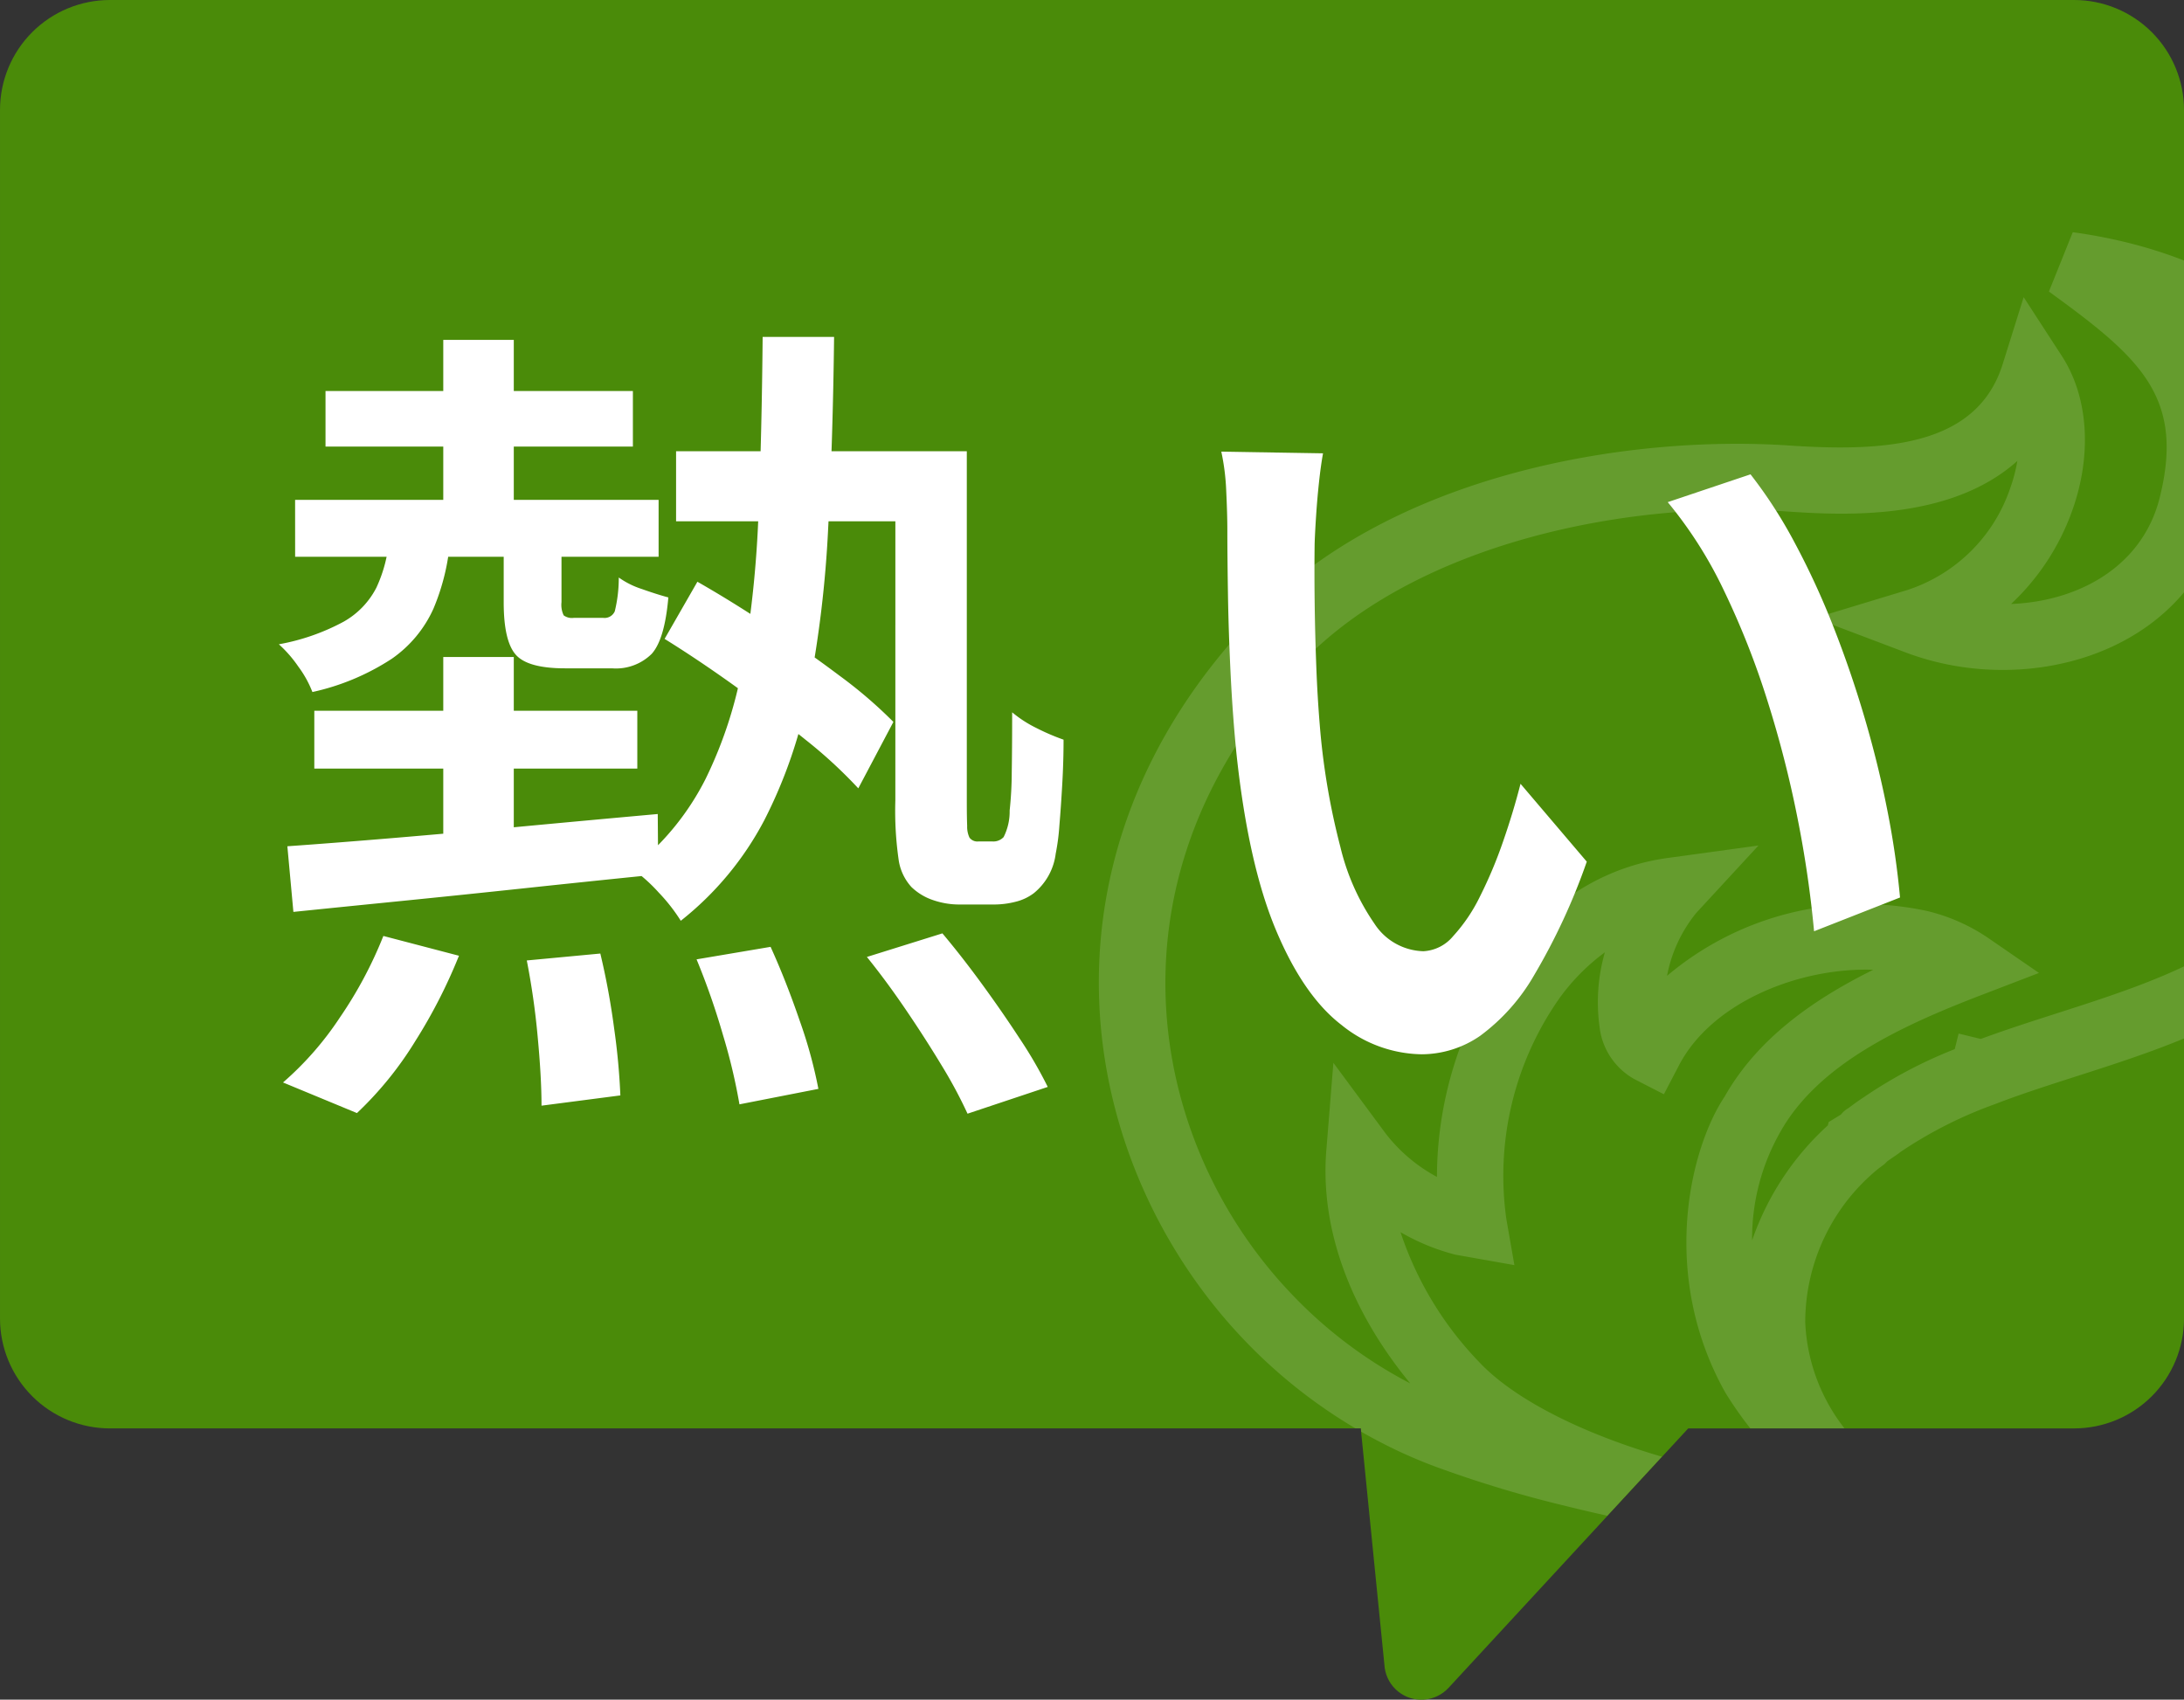 <svg xmlns="http://www.w3.org/2000/svg" xmlns:xlink="http://www.w3.org/1999/xlink" width="198.736" height="154.664" viewBox="0 0 198.736 154.664"><rect x="0" y="0" width="198.736" height="154.664" fill="#333333" stroke="none"/><defs><clipPath id="a"><path d="M10,154.664a10,10,0,0,1-10-10V34.682a10,10,0,0,1,10-10H45.115l21.8-23.6a3.37,3.37,0,0,1,5.817,1.807l2.178,21.794H188.735a10,10,0,0,1,10,10V144.664a10,10,0,0,1-10,10Z" transform="translate(-1902.783 8622.084) rotate(180)" fill="#4a8b09"/></clipPath></defs><g transform="translate(2101.519 -8467.42)" clip-path="url(#a)"><path d="M10,154.664a10,10,0,0,1-10-10V34.682a10,10,0,0,1,10-10H45.115l21.8-23.6a3.37,3.37,0,0,1,5.817,1.807l2.178,21.794H188.735a10,10,0,0,1,10,10V144.664a10,10,0,0,1-10,10Z" transform="translate(-1902.783 8622.084) rotate(180)" fill="#4a8b09"/><path d="M-70.7-59.253H-42.73V-54.2H-70.7Zm31.9,5.476h23.32V-47.4H-38.8Zm-34.668,4.429h33.078v5.174H-73.465ZM-59.985-63.91h6.417v17.1h-6.417Zm0,28.859h6.417v18.733h-6.417ZM-71.72-30.16h29.392V-24.9H-71.72Zm-2.452,12.331q4.264-.3,9.741-.759T-52.8-19.629q6.151-.577,12.332-1.134l.043,5.491q-5.953.6-11.91,1.236T-63.73-12.856q-5.434.544-9.893,1Zm19.686-28.428h5.259v6.217a2.193,2.193,0,0,0,.2,1.2,1.269,1.269,0,0,0,.921.228h2.675a1.013,1.013,0,0,0,1.053-.6,12.742,12.742,0,0,0,.363-3.074,7.624,7.624,0,0,0,2.094,1.047q1.375.488,2.417.767-.331,3.821-1.517,5.136a4.627,4.627,0,0,1-3.614,1.315h-4.271q-3.4,0-4.488-1.246T-54.486-40Zm23.564-17.921h6.5q-.11,9.391-.54,17.427a104.168,104.168,0,0,1-1.746,14.666,44.028,44.028,0,0,1-4.072,11.9,28.6,28.6,0,0,1-7.592,9.136,15.961,15.961,0,0,0-2-2.56A14.865,14.865,0,0,0-42.825-15.8a24.129,24.129,0,0,0,6.713-8.165,39.015,39.015,0,0,0,3.443-10.768A101.357,101.357,0,0,0-31.3-48.134Q-31-55.507-30.923-64.177ZM-39.845-36.7l2.985-5.2q3.089,1.763,6.5,4.02t6.442,4.536a41.491,41.491,0,0,1,4.893,4.2L-22.219-23.1a42.665,42.665,0,0,0-4.808-4.428q-2.993-2.418-6.361-4.837T-39.845-36.7Zm21-17.073h6.5v31.883q0,1.383.033,2.2a2.326,2.326,0,0,0,.21,1.074.894.894,0,0,0,.832.347h1.234a1.269,1.269,0,0,0,1.044-.4,5.171,5.171,0,0,0,.546-2.414,33.428,33.428,0,0,0,.19-3.476q.038-2.312.038-5.459A10.858,10.858,0,0,0-6-28.584a20.386,20.386,0,0,0,2.459,1.056q0,1.968-.119,4.053T-3.922-19.7a19.624,19.624,0,0,1-.334,2.547,5.5,5.5,0,0,1-2,3.6,4.513,4.513,0,0,1-1.634.77,7.9,7.9,0,0,1-2.014.254h-3.18a7.285,7.285,0,0,1-2.273-.381,5.235,5.235,0,0,1-2.028-1.211,4.671,4.671,0,0,1-1.143-2.346A31.218,31.218,0,0,1-18.848-22ZM-52.385-7.438l6.692-.629A66.815,66.815,0,0,1-44.44-1.275a61.32,61.32,0,0,1,.57,6.118l-7.175.933q0-2.56-.35-6.278A68.349,68.349,0,0,0-52.385-7.438Zm15.449-.1L-30.2-8.676q1.393,3.058,2.65,6.724a42.533,42.533,0,0,1,1.7,6.2l-7.183,1.407a52.374,52.374,0,0,0-1.5-6.31A66.026,66.026,0,0,0-36.936-7.539Zm15.5-.219,6.87-2.146q1.763,2.094,3.6,4.611T-7.533-.33a39.581,39.581,0,0,1,2.554,4.4l-7.3,2.436A42.32,42.32,0,0,0-14.638,2.11q-1.5-2.484-3.269-5.086T-21.438-7.758Zm-44-1.91,6.879,1.8A47.887,47.887,0,0,1-62.54-.084a31.934,31.934,0,0,1-5.3,6.534l-6.727-2.785a28.838,28.838,0,0,0,5.177-5.918A37.718,37.718,0,0,0-65.436-9.667Zm.528-36.151h5.557a20.13,20.13,0,0,1-1.526,6.364,11.07,11.07,0,0,1-3.791,4.562,21.616,21.616,0,0,1-7.225,3.028,9.8,9.8,0,0,0-1.28-2.312,11.286,11.286,0,0,0-1.773-2.032,19.77,19.77,0,0,0,5.879-2.048,7.459,7.459,0,0,0,2.993-3.1A12.891,12.891,0,0,0-64.908-45.819ZM20.07-53.586q-.2,1.094-.365,2.618t-.263,3.031q-.1,1.506-.135,2.547-.034,2.407,0,5.267t.148,5.881q.11,3.022.371,6.007a64.191,64.191,0,0,0,1.818,10.45,20.781,20.781,0,0,0,3.109,7.007,5.477,5.477,0,0,0,4.454,2.5,3.767,3.767,0,0,0,2.7-1.369,15.2,15.2,0,0,0,2.458-3.642,40.13,40.13,0,0,0,2.085-4.964q.935-2.691,1.591-5.261l6.029,7.087A57.3,57.3,0,0,1,39.281-6.1,17.993,17.993,0,0,1,34.37-.581,9.4,9.4,0,0,1,29.05,1.1a11.812,11.812,0,0,1-7.285-2.657q-3.47-2.657-5.984-8.66T12.2-26.187q-.347-3.414-.537-7.273t-.245-7.372q-.055-3.513-.055-5.734,0-1.448-.1-3.555a20.879,20.879,0,0,0-.449-3.616Zm38.9,1.912A42.289,42.289,0,0,1,62.962-45.5a70.851,70.851,0,0,1,3.528,7.641q1.61,4.083,2.868,8.363t2.073,8.453a76.624,76.624,0,0,1,1.144,7.876l-7.822,3.073a99.724,99.724,0,0,0-1.513-10.332A99.392,99.392,0,0,0,60.5-31.1a74.217,74.217,0,0,0-3.928-9.954,38.469,38.469,0,0,0-5.136-8.089Z" transform="translate(-2001.198 8562.257)" fill="#fff"/><g transform="translate(-1979.328 8474.788) rotate(14)" opacity="0.15"><g transform="translate(0 0)"><path d="M50.734,120.916a105.75,105.75,0,0,1-11.491-.549A44.109,44.109,0,0,1,33,119.291a47.1,47.1,0,0,1-14.123-6.04C.111,101.306-11.033,75.532,3.934,49.339c9-15.766,29.04-24.383,43.462-26.971,8.611-1.54,16.642-4.047,17.1-11.9L64.874,4.1l4.667,4.355c3.274,3.055,4.884,8.127,4.305,13.566a21.549,21.549,0,0,1-3.328,9.446C76.407,29.755,81.3,25.28,81.3,18.791c0-9.512-4.91-11.939-14.32-15.742l.8-5.764A46.983,46.983,0,0,1,72.912-3c14.706,0,27.414,7.479,34.865,20.52,6.884,13.053,5.353,29.2-3.761,40.265-4.8,6.174-11.157,10.119-17.309,13.934-1.973,1.223-3.936,2.44-5.828,3.725l-.82.571a38.643,38.643,0,0,0-7.245,6.275l-.121.158-.829.94-.191.319-.421.513a18.053,18.053,0,0,0-3.1,15.189,16.824,16.824,0,0,0,6.949,9.331l-3.037,5.151a33.59,33.59,0,0,1-9.413-6.5c-8.425-8.943-8.5-20.754-6.582-26.114,1.6-5.774,5.569-10.427,10.331-14.476-6.507,1.379-13.514,6.36-15.045,12.7l-.7,2.9-2.9-.679a6.236,6.236,0,0,1-4.267-3.871,16.4,16.4,0,0,1-1.167-6.686,18.868,18.868,0,0,0-3,5.054A28.111,28.111,0,0,0,39.5,96.9l1.719,3.878-5.436.375a19.666,19.666,0,0,1-5.345-.778,31.077,31.077,0,0,0,9.838,9.757c4.249,2.734,12.077,4.366,20.939,4.366l1.235-.011.27,5.992C58.826,120.761,54.69,120.916,50.734,120.916ZM67.921,18.7c-4.706,6.938-14.594,8.707-19.467,9.578C34.268,30.819,16.61,39.241,9.144,52.315-3.96,75.247,5.731,97.77,22.076,108.167a41.006,41.006,0,0,0,12.354,5.3l.2.048c-6.968-5.166-11.386-11.729-12.542-18.717l-1.306-7.9,6.175,5.095a14.664,14.664,0,0,0,5.482,2.7,34.462,34.462,0,0,1,1.325-20.732c2.447-6.013,6.6-10.336,12.006-12.5l7.762-3.107-4.015,7.333a12.85,12.85,0,0,0-1.19,6.188A27.628,27.628,0,0,1,69.85,60.424a16.853,16.853,0,0,1,5.915,1.007l5.34,2L76.436,66.7C69.928,71.26,63.648,76.4,61.784,83.1a19.564,19.564,0,0,0-.122,10.258,25.238,25.238,0,0,1,4.155-11.819v-.31l.919-.937a2.291,2.291,0,0,1,.523-.734c.421-.526.761-.918,1.1-1.284a41.845,41.845,0,0,1,6.984-6.262V70.553l2.077-.014c1.987-1.353,4.05-2.634,6.124-3.92,5.965-3.7,11.6-7.193,15.787-12.582a30.786,30.786,0,0,0,3.187-33.629c-4.924-8.615-12.3-14.28-21.21-16.433C84.875,7.115,87.3,11.594,87.3,18.791c0,12.169-11.279,19.441-22.184,19.441a24.517,24.517,0,0,1-2.867-.167L53.5,37.033l7.565-4.523A14.7,14.7,0,0,0,67.88,21.382,14.411,14.411,0,0,0,67.921,18.7Z" fill="#fff"/></g></g></g></svg>